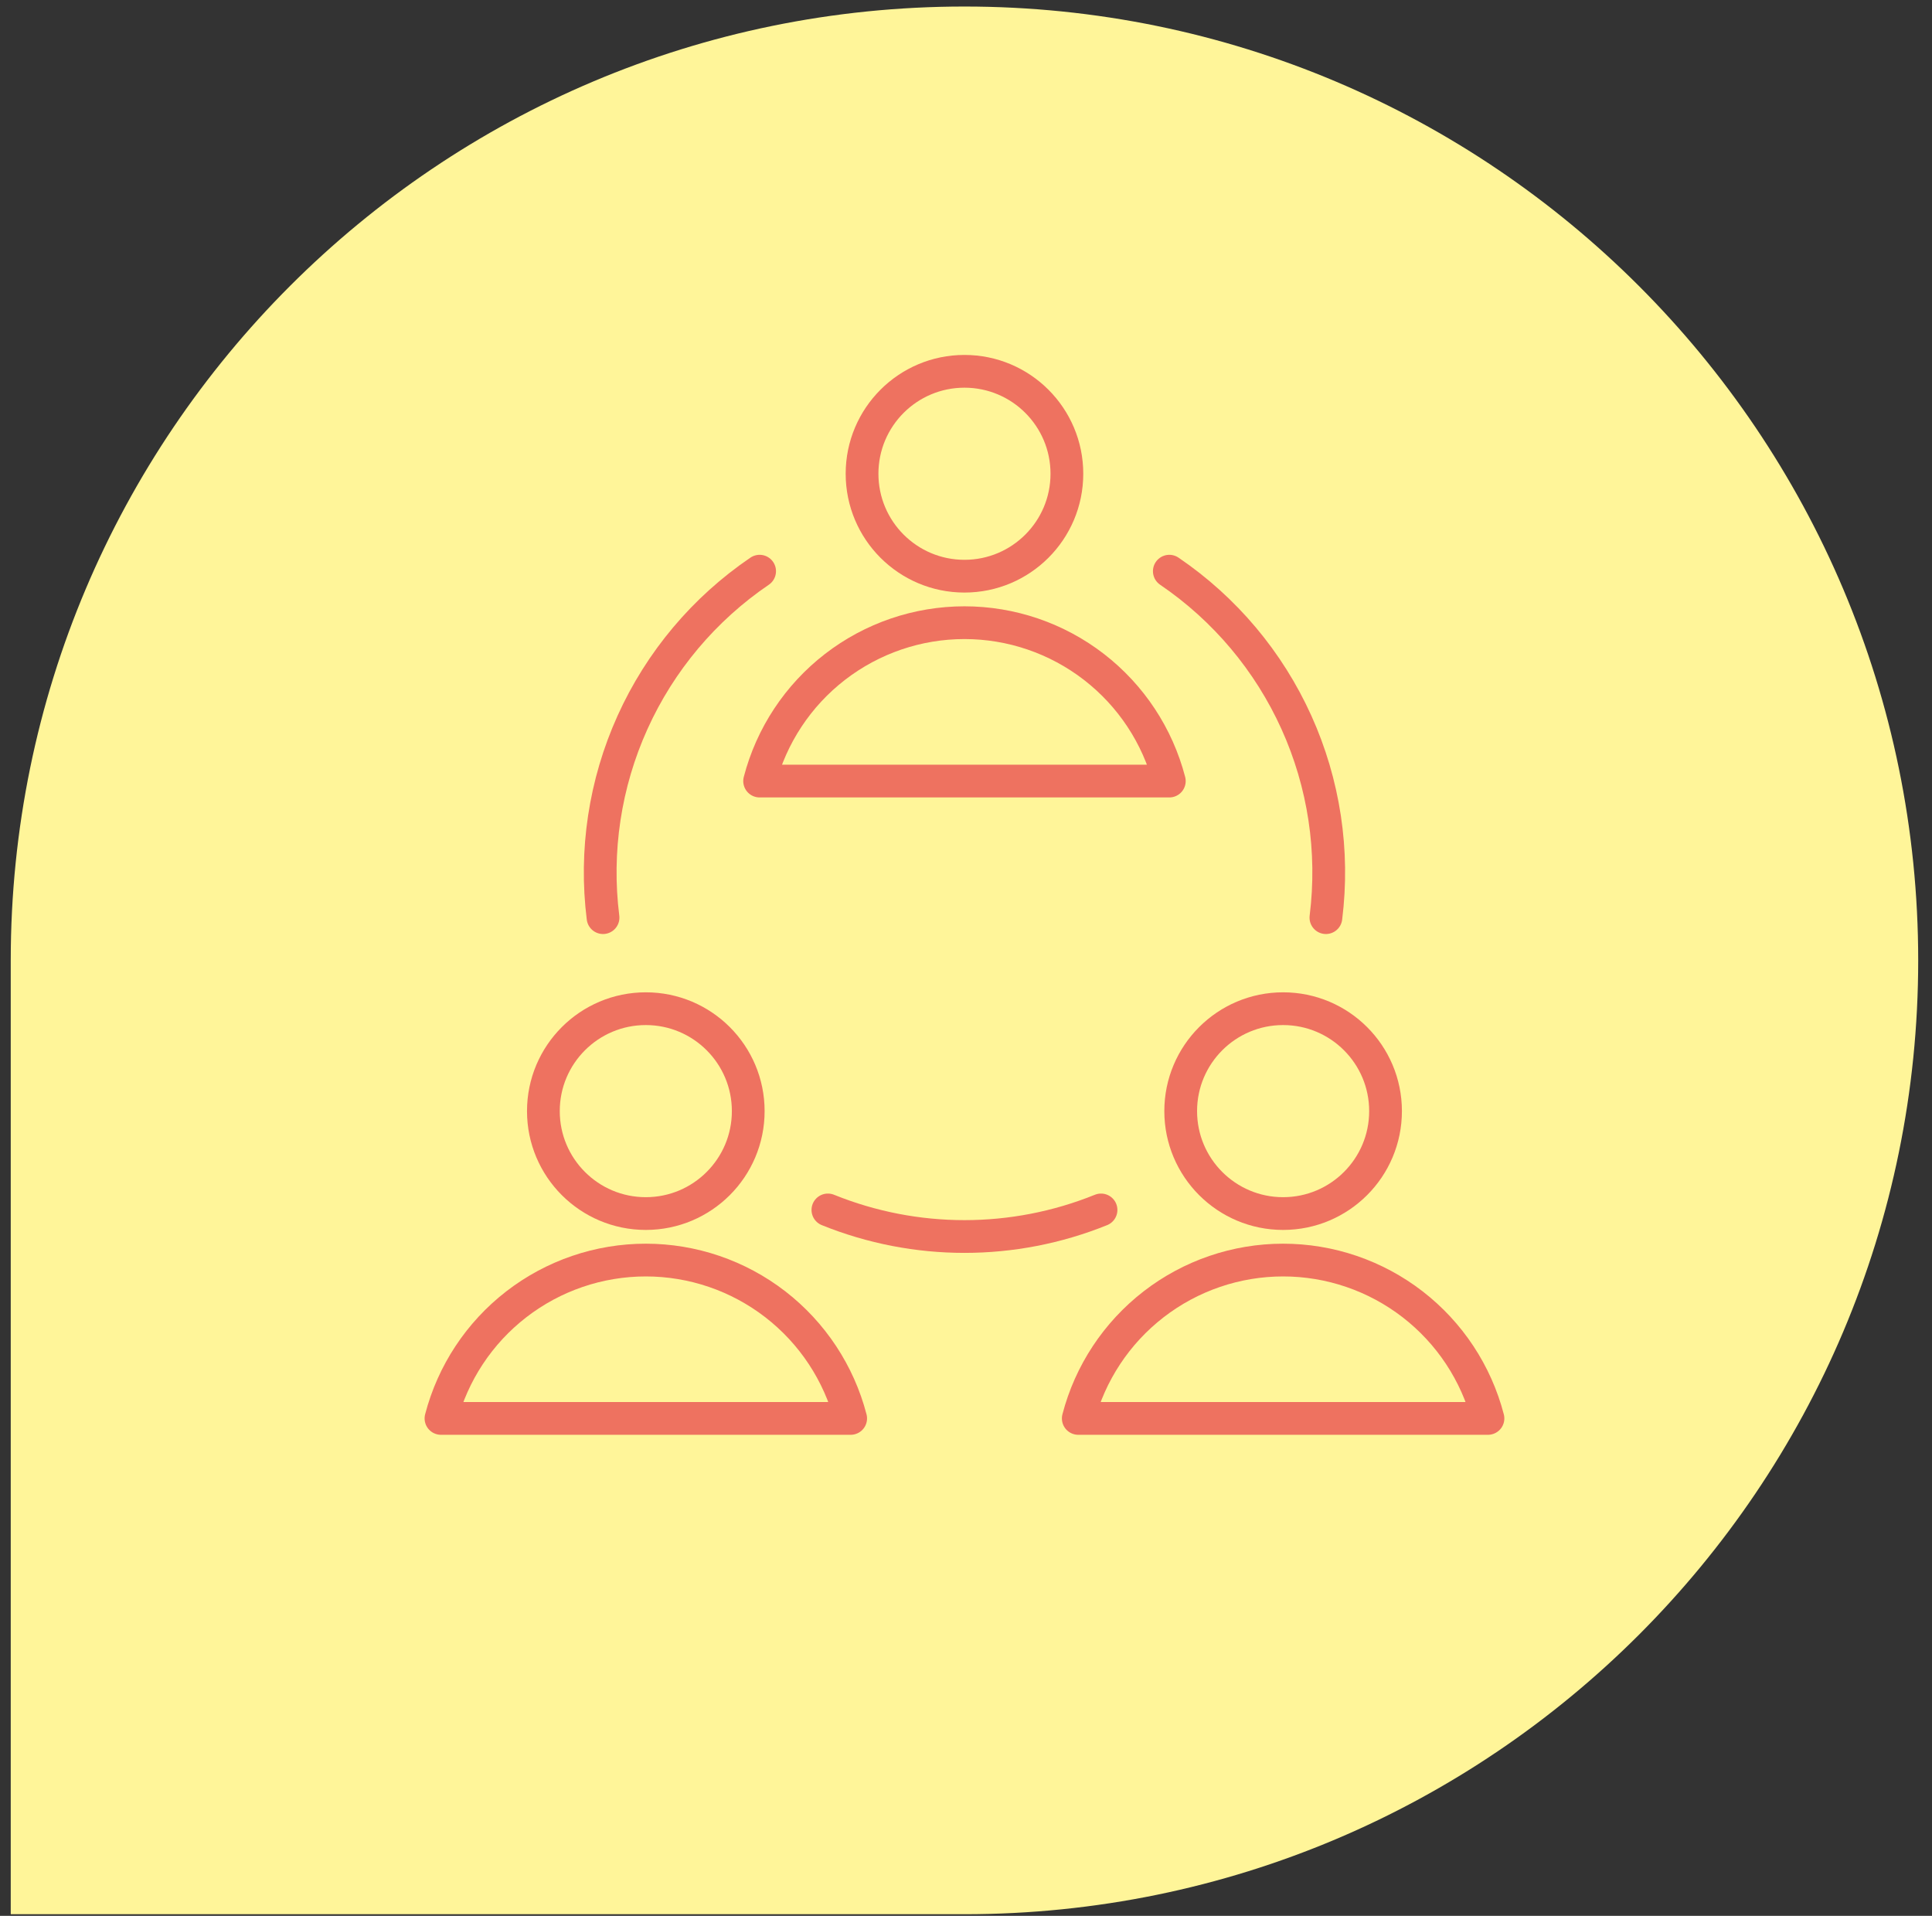 <svg xmlns="http://www.w3.org/2000/svg" width="118" height="117" viewBox="0 0 118 117" fill="none"><rect x="0" y="0" width="118" height="117" fill="#333333" stroke="none"/><path d="M0.656 58.65C0.656 26.479 26.735 0.399 58.906 0.399V0.399C91.077 0.399 117.157 26.479 117.157 58.65V58.65C117.157 90.821 91.077 116.9 58.906 116.9H0.656V58.65Z" fill="#FFF599"></path><path d="M58.906 35.187C62.361 35.187 65.162 32.386 65.162 28.931C65.162 25.477 62.361 22.676 58.906 22.676C55.451 22.676 52.651 25.477 52.651 28.931C52.651 32.386 55.451 35.187 58.906 35.187Z" stroke="#EE7260" stroke-width="2" stroke-linecap="round" stroke-linejoin="round"></path><path d="M71.418 47.699C70.697 44.929 69.077 42.477 66.813 40.727C64.549 38.977 61.768 38.027 58.906 38.027C56.044 38.027 53.264 38.977 50.999 40.727C48.735 42.477 47.116 44.929 46.395 47.699H71.418Z" stroke="#EE7260" stroke-width="2" stroke-linecap="round" stroke-linejoin="round"></path><path d="M39.444 74.111C42.899 74.111 45.7 71.31 45.7 67.855C45.7 64.4 42.899 61.6 39.444 61.6C35.989 61.6 33.188 64.4 33.188 67.855C33.188 71.31 35.989 74.111 39.444 74.111Z" stroke="#EE7260" stroke-width="2" stroke-linecap="round" stroke-linejoin="round"></path><path d="M51.956 86.622C51.234 83.853 49.615 81.401 47.351 79.651C45.087 77.901 42.306 76.951 39.444 76.951C36.582 76.951 33.801 77.901 31.537 79.651C29.273 81.401 27.654 83.853 26.933 86.622H51.956Z" stroke="#EE7260" stroke-width="2" stroke-linecap="round" stroke-linejoin="round"></path><path d="M78.368 74.111C81.823 74.111 84.624 71.31 84.624 67.855C84.624 64.4 81.823 61.6 78.368 61.6C74.914 61.6 72.113 64.4 72.113 67.855C72.113 71.31 74.914 74.111 78.368 74.111Z" stroke="#EE7260" stroke-width="2" stroke-linecap="round" stroke-linejoin="round"></path><path d="M90.88 86.622C90.159 83.853 88.539 81.401 86.275 79.651C84.011 77.901 81.23 76.951 78.368 76.951C75.507 76.951 72.726 77.901 70.462 79.651C68.198 81.401 66.578 83.853 65.857 86.622H90.88Z" stroke="#EE7260" stroke-width="2" stroke-linecap="round" stroke-linejoin="round"></path><path d="M67.247 73.89C61.897 76.054 55.915 76.054 50.565 73.89" stroke="#EE7260" stroke-width="2" stroke-linecap="round" stroke-linejoin="round"></path><path d="M71.418 34.882C74.806 37.185 77.492 40.38 79.18 44.114C80.868 47.847 81.491 51.974 80.982 56.04" stroke="#EE7260" stroke-width="2" stroke-linecap="round" stroke-linejoin="round"></path><path d="M46.395 34.882C43.007 37.185 40.32 40.38 38.633 44.114C36.945 47.847 36.321 51.974 36.831 56.04" stroke="#EE7260" stroke-width="2" stroke-linecap="round" stroke-linejoin="round"></path></svg>